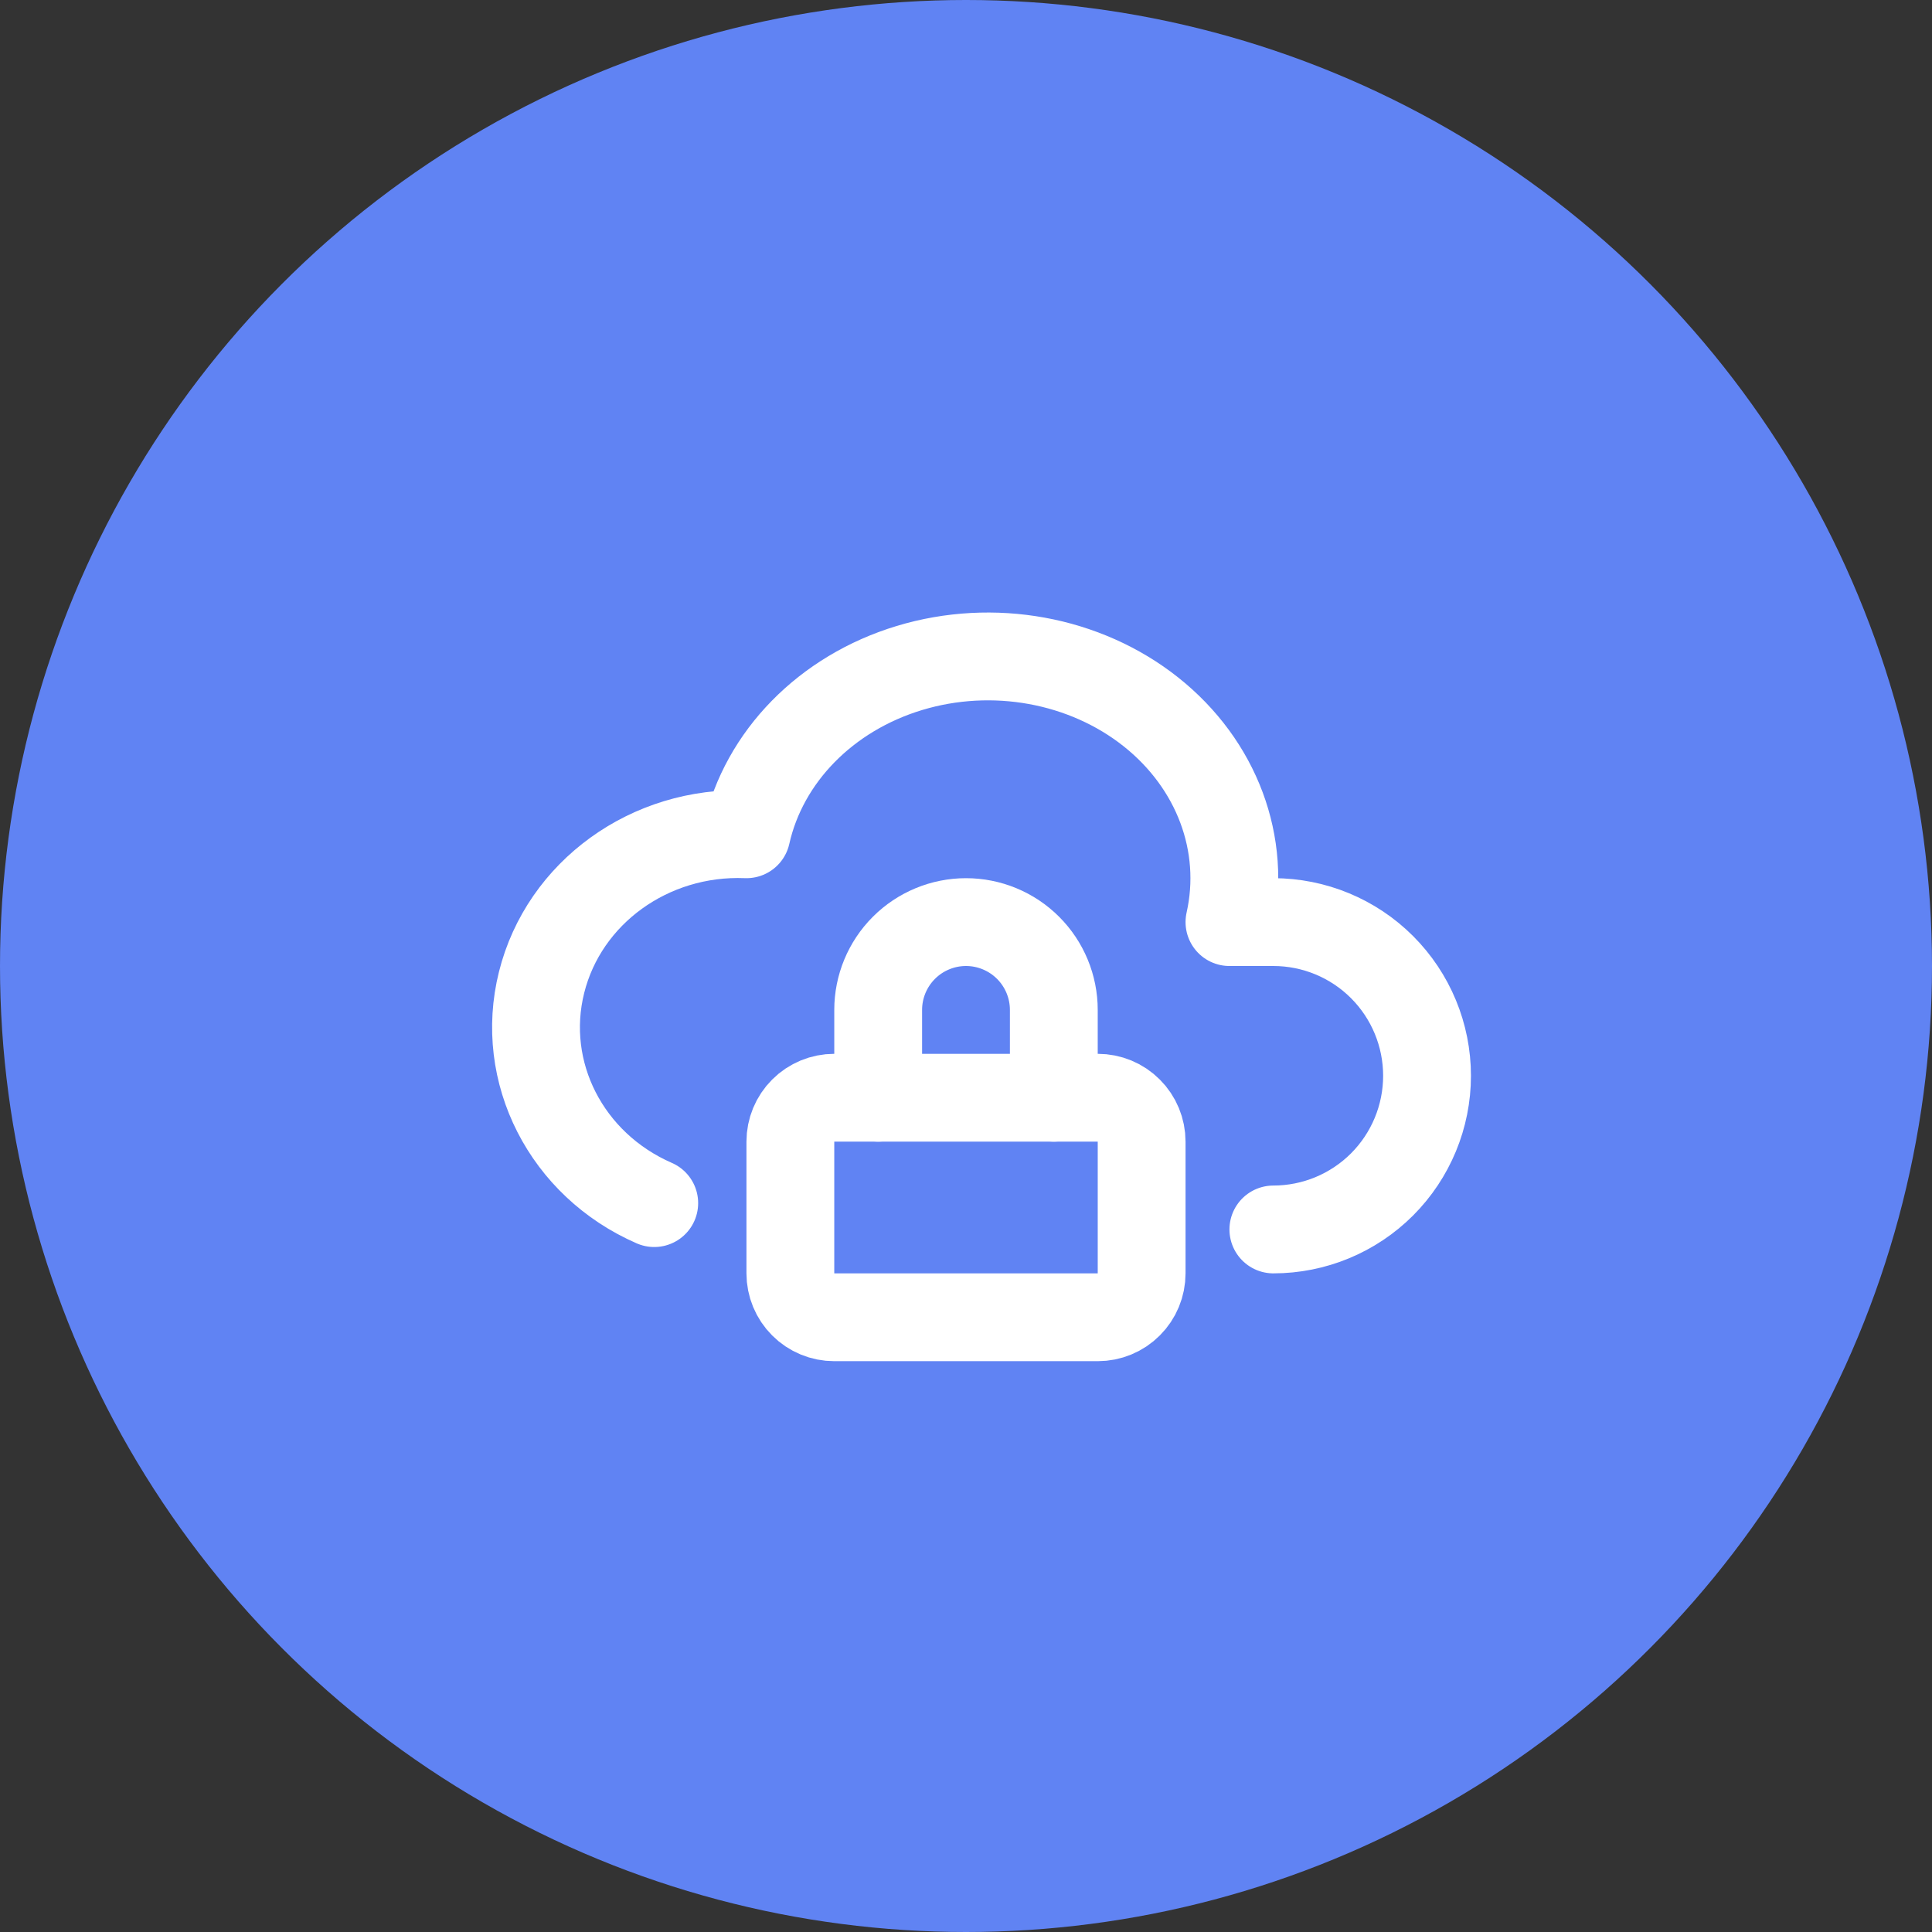 <svg width="44" height="44" viewBox="0 0 44 44" fill="none" xmlns="http://www.w3.org/2000/svg">
<rect x="0" y="0" width="44" height="44" fill="#333333" stroke="none"/>
<circle cx="22" cy="22" r="22" fill="#6083F3"/>
<g clip-path="url(#clip0_1126_171)">
<path d="M29 28C29.928 28 30.819 27.631 31.475 26.975C32.131 26.318 32.5 25.428 32.5 24.5C32.5 23.572 32.131 22.681 31.475 22.025C30.819 21.369 29.928 21 29 21H28C28.397 19.232 27.715 17.407 26.212 16.213C24.709 15.02 22.612 14.638 20.712 15.213C18.812 15.788 17.397 17.232 17 19C14.801 18.912 12.845 20.326 12.334 22.373C11.822 24.42 12.898 26.527 14.9 27.4" stroke="white" stroke-width="2" stroke-linecap="round" stroke-linejoin="round"/>
<path d="M18 26C18 25.735 18.105 25.48 18.293 25.293C18.48 25.105 18.735 25 19 25H25C25.265 25 25.52 25.105 25.707 25.293C25.895 25.48 26 25.735 26 26V29C26 29.265 25.895 29.52 25.707 29.707C25.52 29.895 25.265 30 25 30H19C18.735 30 18.48 29.895 18.293 29.707C18.105 29.52 18 29.265 18 29V26Z" stroke="white" stroke-width="2" stroke-linecap="round" stroke-linejoin="round"/>
<path d="M20 25V23C20 22.47 20.211 21.961 20.586 21.586C20.961 21.211 21.47 21 22 21C22.53 21 23.039 21.211 23.414 21.586C23.789 21.961 24 22.47 24 23V25" stroke="white" stroke-width="2" stroke-linecap="round" stroke-linejoin="round"/>
</g>
<defs>
<clipPath id="clip0_1126_171">
<rect width="24" height="24" fill="white" transform="translate(10 10)"/>
</clipPath>
</defs>
</svg>
